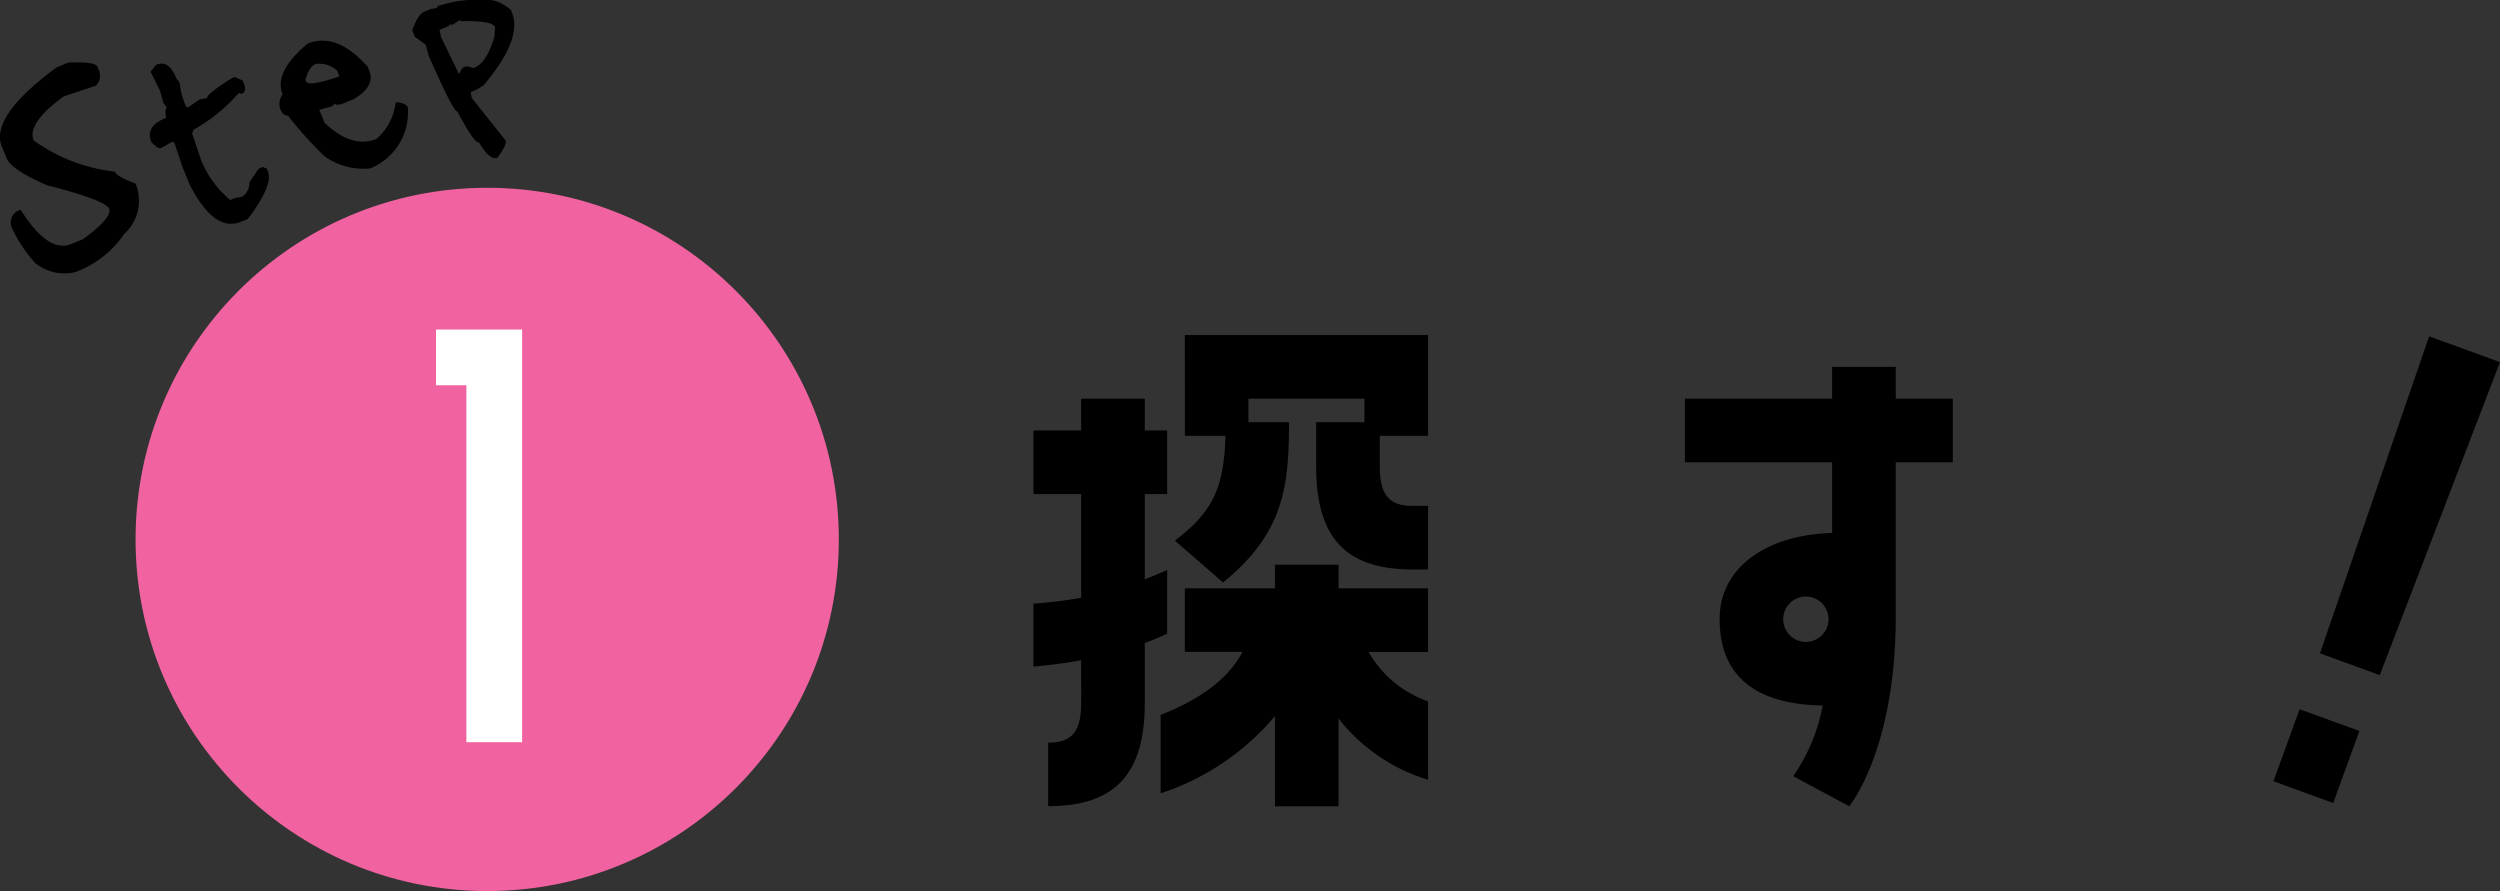 <svg xmlns="http://www.w3.org/2000/svg" width="140.226" height="49.98" viewBox="0 0 140.226 49.98">
  <rect x="0" y="0" width="140.226" height="49.98" fill="#333333" stroke="none"/>
  <defs>
    <style>
      .a {
        fill: #f063a0;
      }

      .b {
        fill: #fff;
      }
    </style>
  </defs>
  <g>
    <g>
      <path d="M60.643,37.03c-.826.165-1.718.264-2.676.363V33.858a24.681,24.681,0,0,0,2.676-.33V27.714H57.967V24.146h2.676V22.362h3.568v1.784h1.255v3.568H64.211V32.5c.4-.166.826-.331,1.255-.529v3.568c-.4.2-.826.363-1.255.529v3.369c0,4.1-1.784,5.781-5.418,5.781V41.654c1.222,0,1.85-.5,1.85-2.213ZM75.08,33H80.1v3.568H76.764A6.2,6.2,0,0,0,80.1,39.342v4.394A10.069,10.069,0,0,1,75.08,40.3v4.922H71.512V40.168A14.192,14.192,0,0,1,65.1,44.5V40.1c2.51-.991,3.9-2.213,4.592-3.535H66.457V33h5.055V31.678H75.08ZM66.457,18.794H80.1v5.649H77.392v1.718c0,1.718.628,2.214,1.85,2.214H80.1v3.567h-.859c-3.634,0-5.418-1.651-5.418-5.781V23.683h2.709V22.362H70.025v1.321H72.3c0,3.535-.264,6.211-3.7,8.986L65.9,30.323c2.18-1.651,2.742-3.006,2.841-5.88h-2.28Z"/>
      <path d="M102.765,25.93H94.506V22.362h8.259V20.578h3.568v1.784h3.2V25.93h-3.2v8.655c0,7.5-2.61,10.637-2.61,10.637l-3.138-1.684a10.333,10.333,0,0,0,1.651-3.965c-3.931-.066-5.781-1.783-5.781-4.856,0-2.94,2.709-4.724,6.31-4.823Zm-.2,8.787a1.272,1.272,0,1,0-1.256,1.288A1.283,1.283,0,0,0,102.567,34.717Z"/>
      <path d="M130.871,45.041l-3.354-1.222,1.47-4.037L132.34,41Zm-.743-8.395,6.124-17.781,3.974,1.447-6.744,17.555Z"/>
    </g>
    <g>
      <g>
        <path d="M3.835,3.511c1-.045,1.549.035,1.63.236l.044.108a.8.8,0,0,1-.127.949l-1.8.6Q1.5,6.907,1.887,7.879a9.717,9.717,0,0,0,4.55,1.749q.106.267,1.171.675a2.52,2.52,0,0,1-.65,2.829A5.67,5.67,0,0,1,4.23,15.26a2.6,2.6,0,0,1-2.249-.5A7.756,7.756,0,0,1,.7,12.849a.735.735,0,0,1,.459-1.083Q2.7,14.211,3.98,13.691l.663-.268q1.689-1.22,1.475-1.745-.36-.492-3.474-1.286Q.636,9.526.372,8.879L.1,8.216Q-.574,6.545,3.171,3.779Z"/>
        <path d="M8.752,3.633q.714-.29,1.127.735l.2.287a4.348,4.348,0,0,0,.358,1.323l.111.048.642-.446.429-.081q-.077-.187,1.386-1.114l.158-.064.446.189.064.158c.128.316.086.519-.125.6l-.111-.047-.079.032a9.417,9.417,0,0,1-2.489,2.014l-.1.222.064.159.432,1.294a5.651,5.651,0,0,0,1.65,2.275l.318-.128.348-.05a.935.935,0,0,0,.41-.812l.513-.761.239-.1.222.095.064.158q.307.757-1.127,2.663l-.4.16q-1.5.606-2.885-2.137l-.385-.95L9.778,7.99l-.111-.048-.516.3-.158.064c-.087.035-.257-.08-.511-.348q-.316-.783.6-1.247l.237-.1q-.091-.516.046-.571l-.208-.285L8.978,5.1,8.449,4.024Z"/>
        <path d="M17.258,2.447q1.629-.66,3.358,1.29l.1.245q.345.849-.871,1.577l-.569.231q-.411.165-.475.008l-.206.175-.687.186.294.728q1.541,1.464,2.924.9a3.228,3.228,0,0,0,1.069-2.042.857.857,0,0,1,.646.208l.032.079a3.377,3.377,0,0,1-2.116,3.415,3.756,3.756,0,0,1-2.544-.673,21.389,21.389,0,0,1-2.058-2.287q-.28.014-.443-.389a.932.932,0,0,1,.14-.813Q15.343,4.035,17.258,2.447Zm-.123,2.036.033.08q.129.324,1.873-.281l-.131-.325a1.529,1.529,0,0,0-1.192-.373Q17.315,3.748,17.135,4.483Z"/>
        <path d="M23.813.648,24.18.5,24.5.451l.043-.1.073-.03a7.439,7.439,0,0,1,3.05-.3,2.4,2.4,0,0,1,.994.546l.057.145q.6,1.476-1.6,4.079l-.409.25-.3.12.047.324,1.91,2.4c.042.174-.113.493-.467.962q-.424.171-1.04-.872-.237.1-1.213-1.732-.193.078-1.6-3.115l-.167-.621-.606-.442L23.123,1.7Q23.444.8,23.813.648Zm.843,1.025.079.4,1.008,2.075.205-.342.223-.091.386.1.072-.029q.671-.272,1.1-1.727l.043-.538q-.151-.375-1.937-.332l-.03-.071-.339.22-.143.059-.1-.043-.049.1Z"/>
      </g>
      <circle class="a" cx="27.327" cy="30.256" r="19.723"/>
      <path class="b" d="M26.161,21.61H24.455V18.485h4.831V41.63H26.161Z"/>
    </g>
  </g>
</svg>
